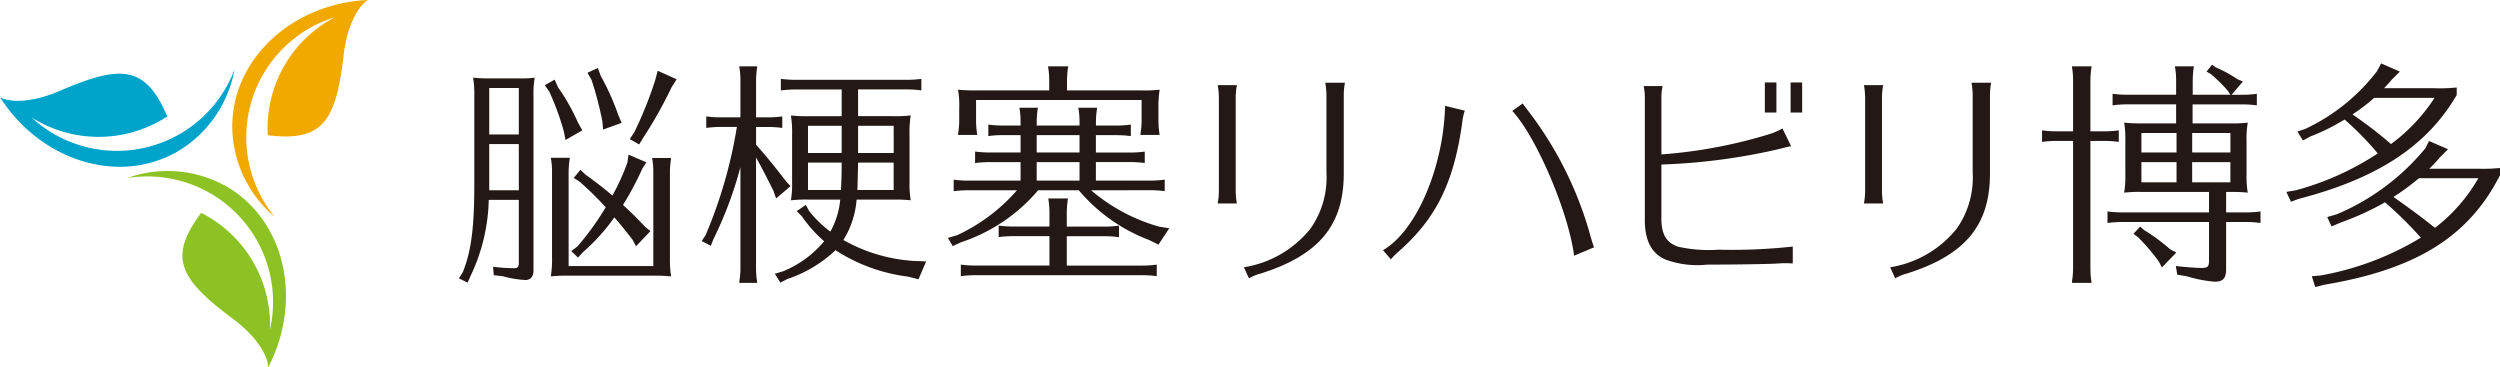 <svg xmlns="http://www.w3.org/2000/svg" viewBox="0 0 187.075 27.488"><defs><style>.cls-1{fill:#00a4cb;}.cls-2{fill:#f1a900;}.cls-3{fill:#8dc224;}.cls-4{fill:#231815;}</style></defs><title>logo</title><g id="レイヤー_2" data-name="レイヤー 2"><g id="レイヤー_1-2" data-name="レイヤー 1"><path class="cls-1" d="M17.545,5.209a9.369,9.369,0,0,1-4.093,4.819A9.407,9.407,0,0,1,2.367,8.792a9.4,9.4,0,0,0,9.715.189c.148-.086.294-.175.435-.267C10.881,4.863,9.032,4.842,4.49,6.793c-2.317,1-3.878.826-4.49.482,3.049,4.775,8.892,6.6,13.292,4.059A8.962,8.962,0,0,0,17.545,5.209Z"/><path class="cls-2" d="M17.379,9.482a8.967,8.967,0,0,0,3.178,6.746A9.4,9.4,0,0,1,25.044,1.292,9.4,9.4,0,0,0,20.022,9.61c0,.172.005.342.014.511,4.152.508,5.1-1.083,5.677-5.991.3-2.5,1.223-3.772,1.828-4.13C21.881.253,17.379,4.4,17.379,9.482Z"/><path class="cls-3" d="M16.94,13.948a8.962,8.962,0,0,0-7.432-.621A9.4,9.4,0,0,1,20.2,24.68a9.4,9.4,0,0,0-4.693-8.509c-.148-.085-.3-.165-.449-.242-2.516,3.342-1.611,4.954,2.35,7.912,2.02,1.509,2.654,2.945,2.662,3.647C22.682,22.46,21.34,16.487,16.94,13.948Z"/><path class="cls-4" d="M36.951,20.593l-.054-.63a14.569,14.569,0,0,0,1.548.108c.288,0,.378-.09.378-.414v-4.7h-2.25a13.867,13.867,0,0,1-1.351,5.672l-.234.522-.648-.324.288-.45c.648-1.62.864-3.367.864-6.644V7.161a7.228,7.228,0,0,0-.09-1.35,9.273,9.273,0,0,0,1.153.054h2.286a7.162,7.162,0,0,0,1.171-.054,6.907,6.907,0,0,0-.091,1.35V20.233c0,.468-.215.72-.611.72a7.94,7.94,0,0,1-1.711-.288ZM38.823,6.585H36.609V10.06h2.214Zm0,4.195H36.609v3.457h2.214Zm2.935-4.249a15.2,15.2,0,0,1,1.494,2.647l.325.576-1.261.72-.126-.648a19.752,19.752,0,0,0-1.08-2.953l-.342-.5.738-.414Zm7.13,6.374a5.733,5.733,0,0,0-.09-1.081h1.423a7.136,7.136,0,0,0-.09,1.081v6.356a8.078,8.078,0,0,0,.09,1.422c-.5-.036-.631-.054-1.027-.054H42.568a10.138,10.138,0,0,0-1.35.054,7.834,7.834,0,0,0,.09-1.422V12.887a5.733,5.733,0,0,0-.09-1.081h1.423a7.024,7.024,0,0,0-.091,1.081v7.022h6.338Zm-2.214,2.484c.54.487.99.937,1.62,1.6l.378.306-1.08,1.134-.252-.486c-.612-.774-.919-1.17-1.369-1.675a14.63,14.63,0,0,1-2.358,2.612l-.361.395-.5-.485.468-.361a20.826,20.826,0,0,0,2.106-2.917,24.242,24.242,0,0,0-1.962-1.926l-.432-.27.5-.612.378.36c.756.54,1.35,1.008,2.017,1.567a16.888,16.888,0,0,0,1.116-2.449l.09-.612,1.332.576-.306.486a22.163,22.163,0,0,1-1.44,2.7ZM44.963,5.7a17.972,17.972,0,0,1,1.3,2.9l.253.595-1.387.5-.054-.63c-.036-.126-.054-.27-.072-.342l-.036-.162a25.552,25.552,0,0,0-.7-2.575l-.306-.541.774-.359Zm5.672.234-.378.594a33.013,33.013,0,0,1-2.125,3.781l-.306.5-.7-.4.342-.522a28.552,28.552,0,0,0,1.566-3.907l.18-.685Z"/><path class="cls-4" d="M55.406,12.509a29.031,29.031,0,0,1-2.034,5.419l-.181.468-.684-.36L52.8,17.6a34.938,34.938,0,0,0,2.341-8.1H53.93a7.967,7.967,0,0,0-1.081.072V8.71a7.934,7.934,0,0,0,1.081.072h1.476V6.045a5.819,5.819,0,0,0-.09-1.08h1.351a6.977,6.977,0,0,0-.09,1.08V8.782h.882a7.739,7.739,0,0,0,1.08-.072v.864a7.589,7.589,0,0,0-1.08-.072h-.882v1.332c.7.775,1.494,1.747,2.2,2.682l.378.415-1.08.918-.2-.576c-.54-1.08-.864-1.71-1.3-2.485v8.3a6.986,6.986,0,0,0,.09,1.08H55.316l.018-.18a5.637,5.637,0,0,0,.072-.9ZM66.8,8.692a9.555,9.555,0,0,0,1.35-.055,7.639,7.639,0,0,0-.09,1.4v3.583a7.318,7.318,0,0,0,.09,1.368,10.229,10.229,0,0,0-1.062-.054H64.1a6.677,6.677,0,0,1-.991,3.026,12.243,12.243,0,0,0,5.276,1.566l.918.035L68.73,20.9l-.774-.2a12.875,12.875,0,0,1-5.438-1.981l-.108.109a9.764,9.764,0,0,1-3.493,2.052l-.522.27-.414-.666.612-.181a7.885,7.885,0,0,0,3.079-2.25A9.7,9.7,0,0,1,60.016,16.2l-.4-.4.684-.467.252.467a8.428,8.428,0,0,0,1.584,1.531,6.014,6.014,0,0,0,.738-2.395h-2.34a10.154,10.154,0,0,0-1.351.054,7.2,7.2,0,0,0,.09-1.368V10.042a7.88,7.88,0,0,0-.09-1.4,11.991,11.991,0,0,0,1.351.055h2.448v-2H59.511a7.943,7.943,0,0,0-1.08.072V5.9a7.763,7.763,0,0,0,1.08.072h8.355a7.589,7.589,0,0,0,1.08-.072v.864a7.589,7.589,0,0,0-1.08-.072H64.211v2Zm-6.338.72v2.035h2.52V9.412Zm0,2.755V14.22h2.466c.036-.577.054-1.207.054-2.053Zm3.745.27c-.018.666-.018.7-.036,1.458l-.018.325h2.719V12.167H64.211Zm2.665-3.025H64.211v2.035h2.665Z"/><path class="cls-4" d="M81.646,14.237a13.443,13.443,0,0,0,5.077,2.719l.774.126-.81,1.224L86,17.965a12.838,12.838,0,0,1-5.275-3.728H77.684a12.845,12.845,0,0,1-5.762,3.889l-.629.288-.361-.611.684-.2A13.42,13.42,0,0,0,76.1,14.237H72.445a7.957,7.957,0,0,0-1.081.072v-.864a7.768,7.768,0,0,0,1.081.071H76.37V12.131H74.047a7.943,7.943,0,0,0-1.08.072v-.864a7.91,7.91,0,0,0,1.08.071H76.37v-1.3H75.038a7.946,7.946,0,0,0-1.081.072V9.322a7.767,7.767,0,0,0,1.081.072H76.37V9.142a5.834,5.834,0,0,0-.09-1.081h1.386a7.126,7.126,0,0,0-.09,1.081v.252h3.205V9.142a5.834,5.834,0,0,0-.09-1.081H82.1a7.024,7.024,0,0,0-.091,1.081v.252h1.531a7.589,7.589,0,0,0,1.08-.072v.864a7.589,7.589,0,0,0-1.08-.072H82.005v1.3H84.58a7.746,7.746,0,0,0,1.081-.071V12.2a7.6,7.6,0,0,0-1.081-.072H82.005v1.385h4.07a7.583,7.583,0,0,0,1.08-.071v.864a7.589,7.589,0,0,0-1.08-.072ZM73.039,7.485V9.016a7.115,7.115,0,0,0,.09,1.08h-1.44l.018-.18a5.745,5.745,0,0,0,.071-.9V8.152a6.736,6.736,0,0,0-.089-1.441,12.273,12.273,0,0,0,1.35.054h5.473v-.72a5.819,5.819,0,0,0-.09-1.08h1.513a7.106,7.106,0,0,0-.09,1.08v.72h5.581a9.738,9.738,0,0,0,1.351-.054,8.178,8.178,0,0,0-.09,1.441v.864a7.115,7.115,0,0,0,.09,1.08H85.336l.019-.18a5.627,5.627,0,0,0,.071-.9V7.485Zm6.788,12.388H85.48a7.743,7.743,0,0,0,1.081-.072v.864a7.593,7.593,0,0,0-1.081-.072h-12.5a7.967,7.967,0,0,0-1.081.072V19.8a7.944,7.944,0,0,0,1.081.072H78.53v-2.2H75.812a7.934,7.934,0,0,0-1.081.071v-.864a7.777,7.777,0,0,0,1.081.072H78.53V15.929a5.819,5.819,0,0,0-.09-1.08h1.477a7.115,7.115,0,0,0-.09,1.08v1.027h2.827a7.589,7.589,0,0,0,1.08-.072v.864a7.583,7.583,0,0,0-1.08-.071H79.827Zm.954-8.463v-1.3H77.576v1.3Zm0,2.106V12.131H77.576v1.385Z"/><path class="cls-4" d="M91.119,15.227a5.35,5.35,0,0,0,.09-.9V7.269a5.551,5.551,0,0,0-.09-.9h1.44a5.085,5.085,0,0,0-.09.9v7.058a5.085,5.085,0,0,0,.09.9ZM93.081,20a8,8,0,0,0,4.988-2.9,6.644,6.644,0,0,0,1.188-4.2V7.089a5.335,5.335,0,0,0-.09-.9h1.477a5.085,5.085,0,0,0-.09.9v5.834c.017,3.924-1.837,6.158-6.213,7.544a3.532,3.532,0,0,0-.882.36Z"/><path class="cls-4" d="M103.489,18.72c2.485-1.422,4.537-6.193,4.646-10.8l1.476.361a4.251,4.251,0,0,0-.2.954c-.63,4.429-1.927,7.075-4.7,9.542a4.878,4.878,0,0,0-.631.631Zm14.3.415c-.414-3.242-2.808-8.877-4.627-10.839l.792-.559a1.17,1.17,0,0,0,.126.2c.036.036.162.217.414.54a27.3,27.3,0,0,1,4.5,9.111c.072.288.234.774.288.919Z"/><path class="cls-4" d="M134.152,19.711c-.486-.018-.486-.018-.593-.018-.126,0-.126,0-.7.035-.7.036-3.151.073-5.113.073a6.906,6.906,0,0,1-3.115-.378c-1.063-.468-1.549-1.423-1.549-2.99V7.341a3.852,3.852,0,0,0-.09-.9h1.423a3.682,3.682,0,0,0-.091.9v4.213a36.375,36.375,0,0,0,8.121-1.53,4.827,4.827,0,0,0,.936-.414l.648,1.332c-.305.054-.45.091-1.007.235a45.34,45.34,0,0,1-8.7,1.134v4.033c0,1.206.379,1.836,1.279,2.125a10.6,10.6,0,0,0,3.007.215,41.8,41.8,0,0,0,5.545-.234Zm-1.223-13.54V8.422h-.865V6.171Zm1.926,0V8.422h-.865V6.171Z"/><path class="cls-4" d="M139.478,15.227a5.346,5.346,0,0,0,.089-.9V7.269a5.544,5.544,0,0,0-.089-.9h1.44a5.085,5.085,0,0,0-.09.9v7.058a5.085,5.085,0,0,0,.09.9ZM141.44,20a8,8,0,0,0,4.988-2.9,6.644,6.644,0,0,0,1.188-4.2V7.089a5.441,5.441,0,0,0-.09-.9H149a5,5,0,0,0-.091.9v5.834c.019,3.924-1.836,6.158-6.212,7.544a3.548,3.548,0,0,0-.882.36Z"/><path class="cls-4" d="M156.425,20.089a6.986,6.986,0,0,0,.09,1.08h-1.477l.019-.18a5.745,5.745,0,0,0,.071-.9V10.546h-1.242a7.943,7.943,0,0,0-1.08.072V9.754a7.753,7.753,0,0,0,1.08.072h1.242V6.045a5.819,5.819,0,0,0-.09-1.08h1.477a6.977,6.977,0,0,0-.09,1.08V9.826h1.044a7.589,7.589,0,0,0,1.08-.072v.864a7.589,7.589,0,0,0-1.08-.072h-1.044ZM166.85,9.232a9.73,9.73,0,0,0,1.35-.054,7,7,0,0,0-.09,1.35v2.539a7,7,0,0,0,.09,1.35,10.229,10.229,0,0,0-1.062-.054h-.558v1.53h1.494a7.445,7.445,0,0,0,1.08-.072v.864a7.732,7.732,0,0,0-1.08-.071H166.58v3.528c0,.685-.234.937-.847.937a9.359,9.359,0,0,1-2.07-.4l-.738-.126-.109-.648c.595.072,1.459.144,1.945.144.432,0,.54-.108.54-.522V16.614h-6.518a8.1,8.1,0,0,0-1.08.071v-.864a7.612,7.612,0,0,0,1.08.072H165.3v-1.53h-5a10.162,10.162,0,0,0-1.351.054,6.809,6.809,0,0,0,.09-1.35V10.528a7.143,7.143,0,0,0-.09-1.35,12.281,12.281,0,0,0,1.351.054h2.539V7.809h-3.674a7.806,7.806,0,0,0-1.08.073V7.017a7.773,7.773,0,0,0,1.08.072h3.674V6.045a5.757,5.757,0,0,0-.091-1.08h1.423a7.106,7.106,0,0,0-.09,1.08V7.089H166.9l-.2-.306a11.688,11.688,0,0,0-1.261-1.242l-.324-.18.414-.522.271.2a9.419,9.419,0,0,1,1.62.883l.414.18-.846.99h.81a7.6,7.6,0,0,0,1.081-.072v.865a7.465,7.465,0,0,0-1.081-.073h-3.727V9.232Zm-6.392,7.994a13.63,13.63,0,0,1,1.927,1.422l.468.252-1.081,1.116-.216-.431a15.022,15.022,0,0,0-1.567-1.837l-.342-.252.5-.54Zm2.412-7.274h-2.628V11.41h2.628Zm-2.628,2.179v1.512h2.628V12.131Zm6.661-.721V9.952h-2.862V11.41Zm-2.862,2.233H166.9V12.131h-2.862Z"/><path class="cls-4" d="M171.807,14.237a21.181,21.181,0,0,0,6.122-2.755,22.222,22.222,0,0,0-2.486-2.538,15.158,15.158,0,0,1-2.538,1.26l-.576.306-.414-.666.594-.2a14.511,14.511,0,0,0,5.365-4.322l.307-.576,1.4.613-.595.594c-.252.288-.414.468-.521.576L178.4,6.6h3.691a12.4,12.4,0,0,0,1.746-.054v.558c-2.215,3.817-5.924,6.248-11.829,7.779l-.576.215-.343-.738Zm1.854,6.374a21.75,21.75,0,0,0,7.49-2.827,29,29,0,0,0-2.682-2.647,20.49,20.49,0,0,1-3.278,1.5l-.719.306-.325-.7.739-.217a17.288,17.288,0,0,0,6.607-4.933l.271-.54,1.422.612-.577.577a10.6,10.6,0,0,1-.828.882H185.4a12.213,12.213,0,0,0,1.675-.054v.54c-2.341,4.609-6.284,7.058-13.216,8.21l-.612.162-.252-.81Zm2.377-12.045a30.08,30.08,0,0,1,2.881,2.214,13.292,13.292,0,0,0,3.259-3.457h-4.52a13.2,13.2,0,0,1-1.494,1.152Zm6.176,8.48a12.514,12.514,0,0,0,3.241-3.709h-4.448a17.046,17.046,0,0,1-1.908,1.4c.954.666,2.232,1.6,2.917,2.161Z"/></g></g></svg>